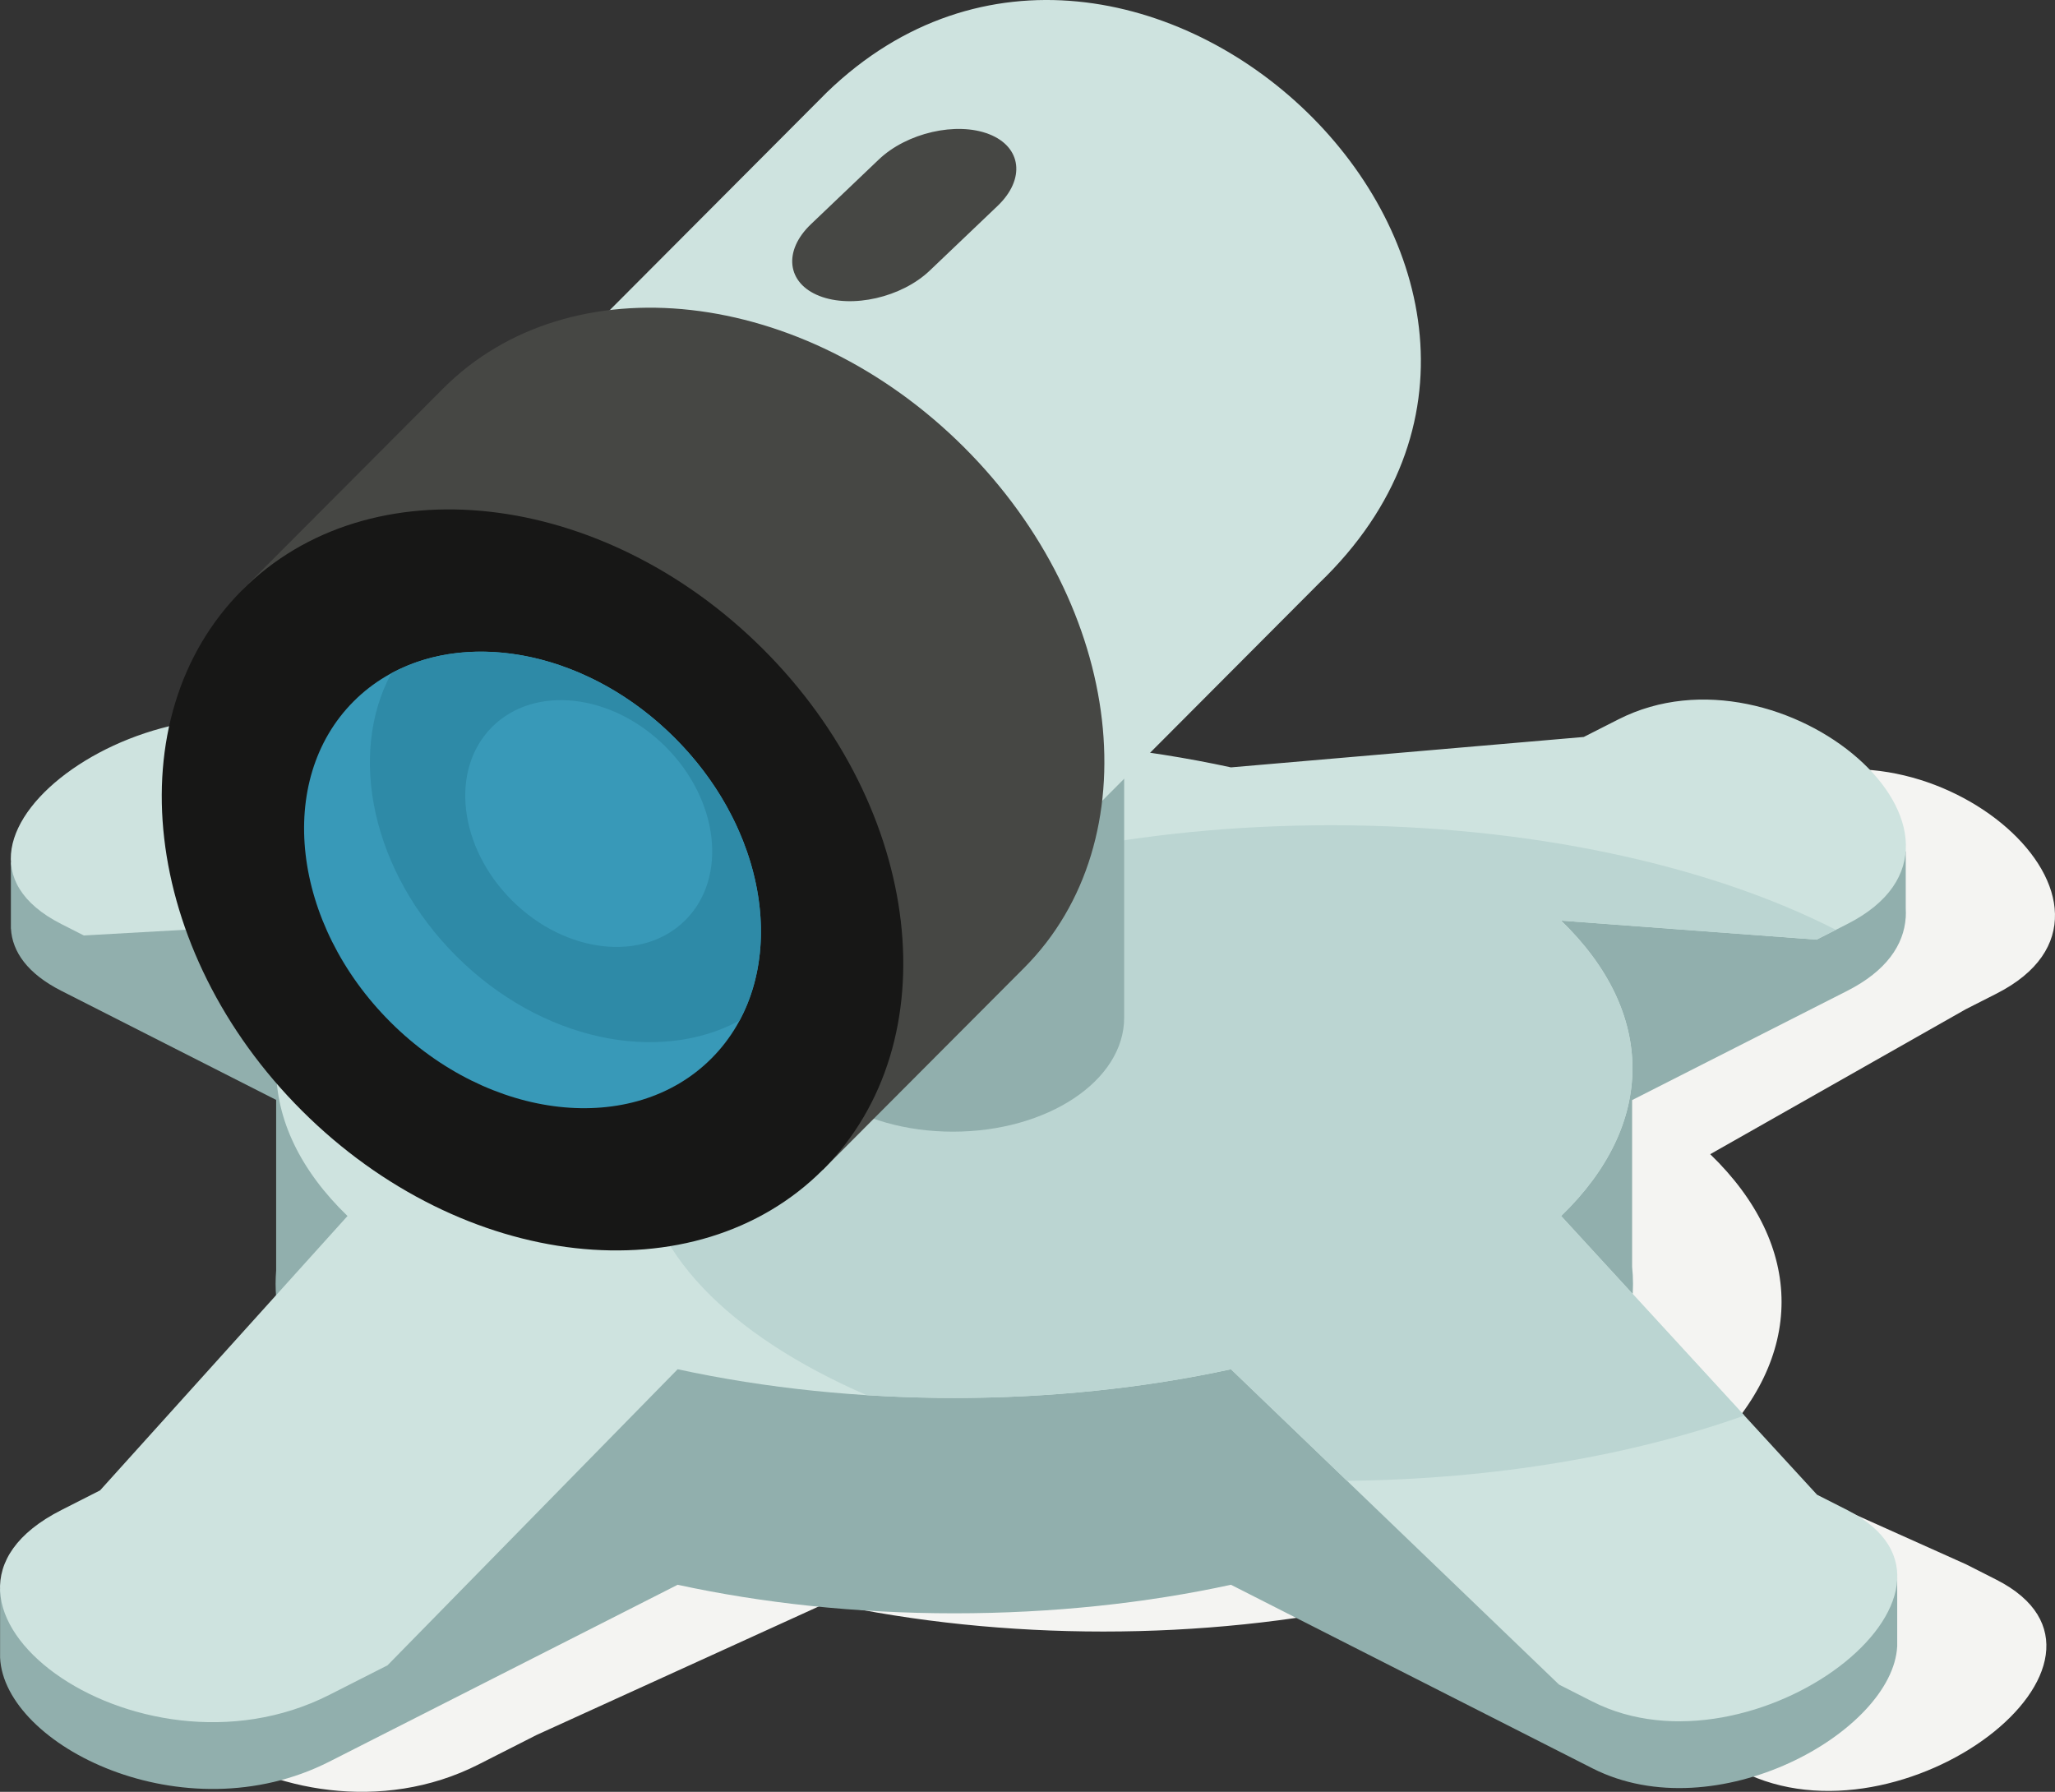 <?xml version="1.0" encoding="UTF-8" standalone="no"?>
<svg
   xmlns:dc="http://purl.org/dc/elements/1.1/"
   xmlns:cc="http://creativecommons.org/ns#"
   xmlns:rdf="http://www.w3.org/1999/02/22-rdf-syntax-ns#"
   xmlns:svg="http://www.w3.org/2000/svg"
   xmlns="http://www.w3.org/2000/svg"
   xmlns:sodipodi="http://sodipodi.sourceforge.net/DTD/sodipodi-0.dtd"
   xmlns:inkscape="http://www.inkscape.org/namespaces/inkscape"
   version="1.1"
   x="0"
   y="0"
   width="584.623"
   height="509.743"
   viewBox="0 0 584.623 509.743"
   id="svg37780"
   sodipodi:docname="webcam-icon-publicdomainvectors.svg"
   inkscape:version="0.92.4 (5da689c313, 2019-01-14)">
  <rect x="0" y="0" width="584.623" height="509.743" fill="#333333" stroke="none"/>
  <defs
     id="defs37784" />
  <sodipodi:namedview
     pagecolor="#ffffff"
     bordercolor="#666666"
     borderopacity="1"
     objecttolerance="10"
     gridtolerance="10"
     guidetolerance="10"
     inkscape:pageopacity="0"
     inkscape:pageshadow="2"
     inkscape:window-width="746"
     inkscape:window-height="480"
     id="namedview37782"
     showgrid="false"
     fit-margin-top="0"
     fit-margin-left="0"
     fit-margin-right="0"
     fit-margin-bottom="0"
     inkscape:zoom="0.39663866"
     inkscape:cx="292.49978"
     inkscape:cy="212.37686"
     inkscape:window-x="0"
     inkscape:window-y="23"
     inkscape:window-maximized="0"
     inkscape:current-layer="svg37780" />
  <g
     id="Layer_1"
     transform="translate(-2.1701021e-4,-0.134)">
    <path
       d="m 559.211,287.256 -72.677,41.224 c 27.066,26.149 27.063,57.881 0,84.031 l 72.808,32.655 8.599,4.365 c 44.904,22.803 -26.743,77.707 -72.485,54.48 l -9.509,-4.828 -93.337,-43.078 C 342.413,467 285.397,467 235.2,456.105 l -82.549,37.598 -16.528,8.394 C 81.003,530.086 8.694,475.517 59.867,449.531 l 11.018,-5.594 70.39,-31.426 c -27.065,-26.152 -27.065,-57.878 0,-84.031 l -75.01,-42.408 -6.398,-3.248 C 13.965,259.513 88.409,206.03 136.799,230.602 l 5.715,2.901 92.686,51.383 c 50.201,-10.894 107.209,-10.892 157.41,0 l 100.365,-55.284 9.902,-5.027 c 46.701,-23.713 113.123,33.843 65.064,58.249 l -8.73,4.432"
       id="path37755"
       inkscape:connector-curvature="0"
       style="fill:#f4f4f2" />
    <path
       d="m 539.733,468.502 h -0.004 c -1.3,24.371 -51.61,52.507 -86.688,34.695 L 350.193,450.972 c -24.036,5.219 -50.671,8.12 -78.704,8.12 -28.033,0 -54.669,-2.903 -78.705,-8.12 L 93.707,501.283 C 52.312,522.302 1.229,496.761 0.026,471.73 H 0.023 v -0.328 c -0.014,-0.437 -0.019,-0.875 0,-1.312 v -18.002 h 11.716 c 1.706,-1.166 3.594,-2.295 5.713,-3.371 L 98.859,407.379 C 93.269,401.976 88.72,396.275 85.345,390.34 h -6.784 v -21.196 c -0.102,-1.254 -0.156,-2.515 -0.156,-3.779 0,-1.27 0.054,-2.531 0.156,-3.785 V 313.039 L 17.452,282.008 C 7.805,277.111 3.49,270.877 3.114,264.317 H 3.098 v -0.309 c -0.015,-0.412 -0.015,-0.823 0,-1.237 v -17.284 l 8.641,-0.051 C 28.426,227.895 65.912,215.33 94.383,229.785 l 29.525,14.994 298.603,-1.748 37.95,-19.27 c 27.169,-13.799 61.016,-0.082 75.104,18.607 l 6.598,-0.038 v 16.273 c 0.044,0.822 0.048,1.638 0,2.451 v 0.106 h -0.011 c -0.526,7.781 -5.508,15.201 -16.626,20.848 L 464.32,313.09 v 47.449 c 0.166,1.599 0.251,3.207 0.251,4.826 0,1.615 -0.085,3.225 -0.251,4.822 v 20.153 h -6.688 c -3.376,5.935 -7.924,11.636 -13.513,17.039 l 81.407,41.338 c 0.083,0.042 0.156,0.089 0.239,0.128 h 13.968 v 17.971 c 0.019,0.483 0.019,0.969 0,1.455 z M 271.489,271.634 c 28.033,0 54.666,2.904 78.704,8.12 l 34.804,-17.672 -224.428,1.313 32.214,16.359 c 24.037,-5.216 50.673,-8.12 78.706,-8.12"
       id="path37757"
       inkscape:connector-curvature="0"
       style="fill:#91afad" />
    <path
       d="m 516.796,267.443 -72.677,-5.41 c 27.065,26.151 27.061,57.883 0,84.031 l 72.808,79.289 8.599,4.365 c 44.904,22.803 -26.745,77.709 -72.485,54.481 l -9.511,-4.828 -93.337,-89.711 c -50.195,10.892 -107.212,10.891 -157.409,0 l -82.549,84.232 -16.528,8.393 C 38.586,510.273 -33.721,455.703 17.452,429.718 l 11.016,-5.595 70.391,-78.059 c -27.064,-26.152 -27.064,-57.878 0,-84.031 l -75.011,4.226 -6.396,-3.249 c -45.904,-23.309 28.54,-76.793 76.931,-52.221 l 5.715,2.901 92.685,4.749 c 50.202,-10.893 107.21,-10.892 157.41,0 l 100.367,-8.65 9.901,-5.028 c 46.7,-23.714 113.123,33.844 65.065,58.249 l -8.73,4.433"
       id="path37759"
       inkscape:connector-curvature="0"
       style="fill:#cee3df" />
    <path
       d="m 516.796,267.443 -72.677,-5.41 c 27.065,26.151 27.061,57.883 0,84.031 l 52.121,56.762 c -31.63,11.285 -70.667,18.127 -113.019,18.578 L 350.193,389.66 c -32.894,7.139 -68.715,9.598 -103.628,7.379 -39.239,-17.053 -63.858,-41.596 -63.858,-68.873 0,-51.512 87.766,-93.267 196.032,-93.267 56.692,0 107.754,11.452 143.545,29.756 l -5.488,2.788"
       id="path37761"
       inkscape:connector-curvature="0"
       style="fill:#bbd5d2" />
    <path
       d="m 271.104,322.074 c 26.9,0 48.708,-14.52 48.708,-32.434 V 188.401 h -24.95 c -7.029,-2.619 -15.131,-4.115 -23.758,-4.115 -8.628,0 -16.729,1.496 -23.758,4.115 h -24.95 V 289.64 c 0,17.914 21.808,32.434 48.708,32.434"
       id="path37763"
       inkscape:connector-curvature="0"
       style="fill:#91afad" />
    <path
       d="m 375.341,165.977 -145.104,145.554 -35.871,-35.76 c -13.862,-6.307 -27.653,-15.768 -40.057,-28.134 -12.405,-12.367 -21.91,-26.13 -28.258,-39.971 L 90.18,171.906 235.285,26.352 c 86.831,-83.803 230.688,52.495 140.056,139.625"
       id="path37765"
       inkscape:connector-curvature="0"
       style="fill:#cee3df" />
    <path
       d="m 274.227,127.344 c 45.648,45.509 53.318,111.827 17.131,148.126 l -57.208,57.385 -42.338,-42.208 c -17.22,-6.579 -33.99,-17.254 -48.631,-31.849 -14.64,-14.596 -25.367,-31.332 -32,-48.532 l -42.338,-42.208 57.208,-57.384 c 36.188,-36.3 102.53,-28.835 148.176,16.67"
       id="path37767"
       inkscape:connector-curvature="0"
       style="fill:#464744" />
    <path
       d="m 217.02,184.731 c 45.648,45.507 53.316,111.825 17.13,148.124 -36.189,36.301 -102.529,28.836 -148.177,-16.67 -45.648,-45.509 -53.318,-111.827 -17.13,-148.127 36.187,-36.3 102.529,-28.834 148.177,16.673"
       id="path37769"
       inkscape:connector-curvature="0"
       style="fill:#171716" />
    <path
       d="m 191.867,209.962 c 28.124,28.039 32.849,68.897 10.553,91.26 -22.295,22.368 -63.169,17.768 -91.294,-10.271 -28.124,-28.037 -32.849,-68.897 -10.553,-91.261 22.295,-22.364 63.169,-17.766 91.294,10.272"
       id="path37771"
       inkscape:connector-curvature="0"
       style="fill:#3899b8" />
    <path
       d="m 191.867,209.962 c 24.058,23.986 30.99,57.352 18.535,80.499 -23.107,12.525 -56.495,5.699 -80.554,-18.287 -24.059,-23.986 -30.991,-57.353 -18.536,-80.498 23.107,-12.526 56.494,-5.699 80.555,18.286"
       id="path37773"
       inkscape:connector-curvature="0"
       style="fill:#2e8aa7" />
    <path
       d="m 189.311,212.526 c 15.203,15.157 17.757,37.245 5.705,49.334 -12.053,12.089 -34.148,9.604 -49.351,-5.552 -15.204,-15.157 -17.758,-37.245 -5.707,-49.335 12.054,-12.09 34.149,-9.604 49.353,5.553"
       id="path37775"
       inkscape:connector-curvature="0"
       style="fill:#3899b8" />
    <path
       d="m 281.388,38.304 v 0 c 9.29,3.636 10.371,12.822 2.406,20.415 l -19.309,18.41 c -7.966,7.595 -22.082,10.834 -31.371,7.199 v -0.001 c -9.29,-3.635 -10.372,-12.821 -2.406,-20.415 l 19.31,-18.41 c 7.966,-7.594 22.08,-10.833 31.37,-7.198"
       id="path37777"
       inkscape:connector-curvature="0"
       style="fill:#464744" />
  </g>
</svg>
